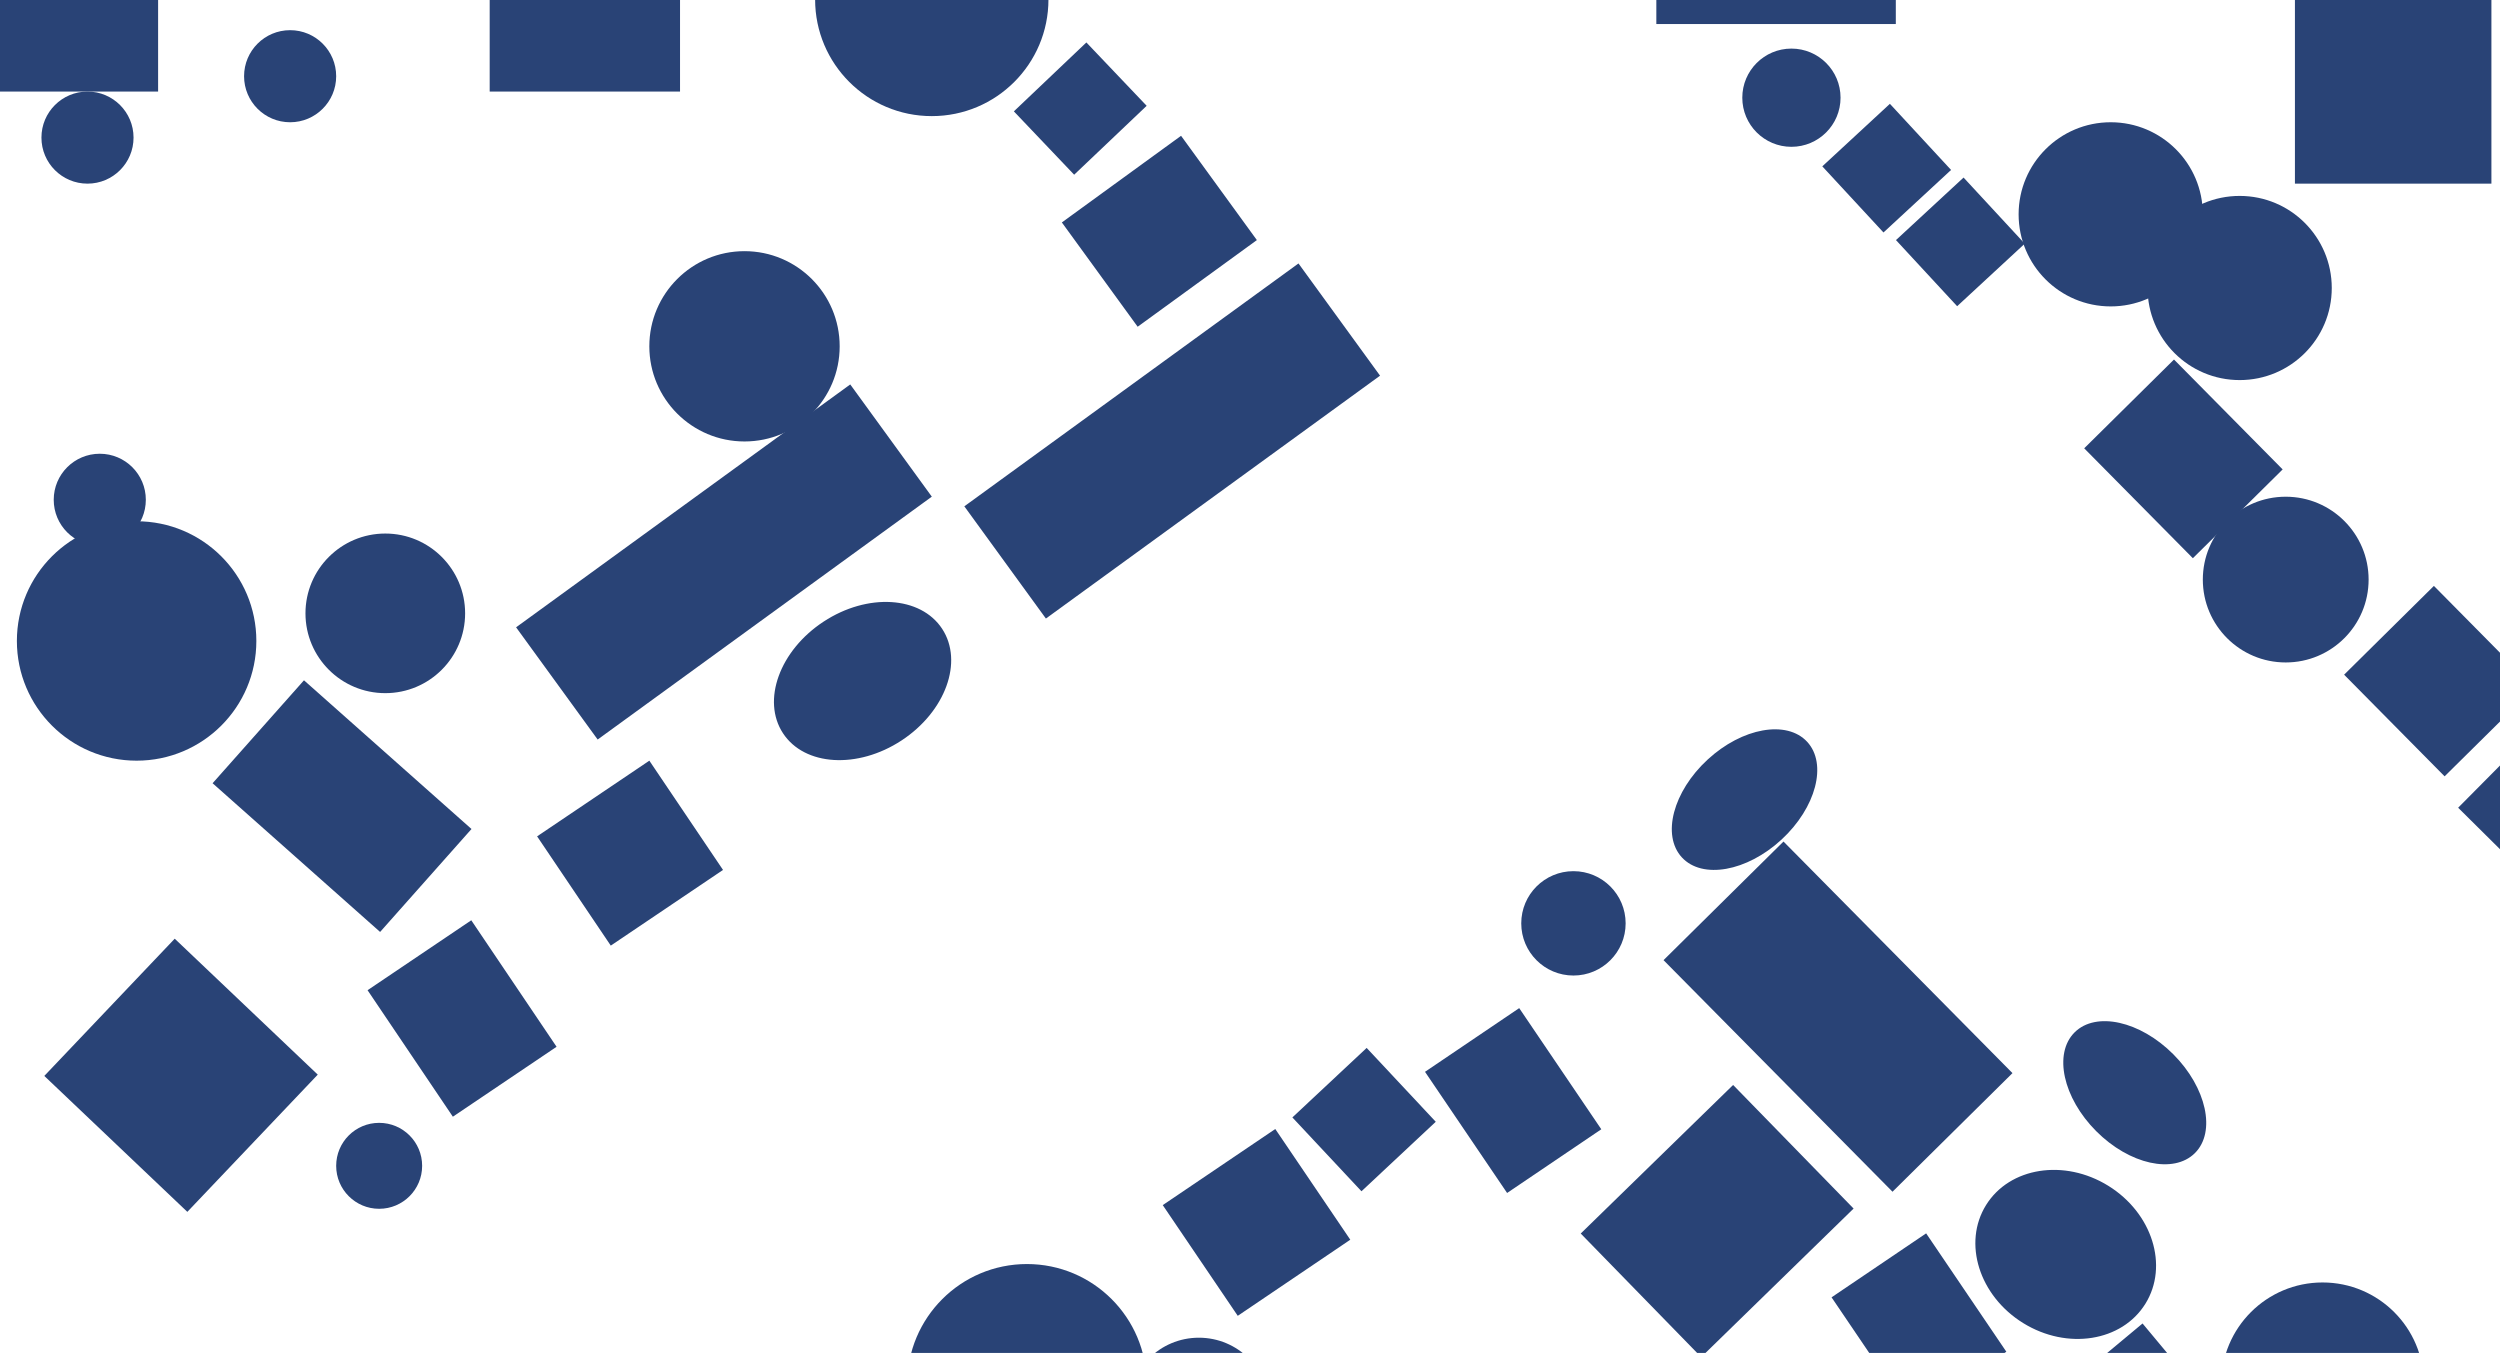 <svg width="680" height="368" viewBox="0 0 680 368" fill="none" xmlns="http://www.w3.org/2000/svg">
<rect x="677.665" y="-15.168" width="65.119" height="53.445" transform="rotate(90 677.665 -15.168)" fill="#294376"/>
<rect x="515.66" y="-31.865" width="38.403" height="65.136" transform="rotate(90 515.66 -31.865)" fill="#294376"/>
<rect x="43.005" y="-26.856" width="51.761" height="78.497" transform="rotate(90 43.005 -26.856)" fill="#294376"/>
<rect width="35.067" height="40.08" transform="matrix(0.588 0.809 -0.809 0.588 321.249 36.935)" fill="#294376"/>
<rect width="37.732" height="112.35" transform="matrix(0.588 0.809 -0.809 0.588 231.267 104.565)" fill="#294376"/>
<rect width="37.732" height="112.35" transform="matrix(0.588 0.809 -0.809 0.588 353.189 71.657)" fill="#294376"/>
<rect width="51.487" height="53.659" transform="matrix(-0.768 0.64 -0.64 -0.768 617.114 401.195)" fill="#294376"/>
<rect width="51.486" height="53.661" transform="matrix(-0.689 0.725 -0.725 -0.689 86.429 292.299)" fill="#294376"/>
<rect width="57.891" height="46.95" transform="matrix(-0.716 0.698 -0.698 -0.716 504.179 328.728)" fill="#294376"/>
<rect width="34.352" height="38.884" transform="matrix(-0.711 0.703 -0.703 -0.711 689.356 187.013)" fill="#294376"/>
<rect width="31.072" height="38.883" transform="matrix(-0.828 0.56 -0.561 -0.828 545.723 367.669)" fill="#294376"/>
<rect width="36.965" height="36.368" transform="matrix(-0.828 0.56 -0.561 -0.828 367.276 337.202)" fill="#294376"/>
<rect width="30.942" height="39.801" transform="matrix(-0.828 0.56 -0.561 -0.828 435.552 307.162)" fill="#294376"/>
<rect width="27.679" height="27.517" transform="matrix(-0.73 0.683 -0.683 -0.73 390.525 305.121)" fill="#294376"/>
<rect width="36.825" height="35.849" transform="matrix(-0.829 0.559 -0.559 -0.829 196.66 236.622)" fill="#294376"/>
<rect width="34.029" height="41.504" transform="matrix(-0.829 0.559 -0.559 -0.829 151.388 284.722)" fill="#294376"/>
<rect width="37.435" height="60.914" transform="matrix(-0.664 0.748 -0.748 -0.664 128.245 225.489)" fill="#294376"/>
<rect width="34.352" height="42.041" transform="matrix(-0.711 0.703 -0.703 -0.711 620.88 127.683)" fill="#294376"/>
<rect width="25.048" height="24.506" transform="matrix(-0.704 0.71 -0.71 -0.704 703.649 219.168)" fill="#294376"/>
<rect width="25.048" height="24.506" transform="matrix(-0.734 0.679 -0.679 -0.734 550.729 66.282)" fill="#294376"/>
<rect width="25.048" height="24.506" transform="matrix(-0.734 0.679 -0.679 -0.734 530.691 46.225)" fill="#294376"/>
<rect width="45.893" height="88.594" transform="matrix(-0.711 0.703 -0.703 -0.711 547.393 291.888)" fill="#294376"/>
<rect width="23.802" height="27.202" transform="matrix(0.689 0.724 -0.725 0.689 295.493 11.547)" fill="#294376"/>
<rect x="184.969" y="-26.856" width="51.761" height="51.775" transform="rotate(90 184.969 -26.856)" fill="#294376"/>
<ellipse cx="253.445" cy="-0.141" rx="31.724" ry="31.733" transform="rotate(90 253.445 -0.141)" fill="#294376"/>
<ellipse cx="202.505" cy="94.198" rx="25.881" ry="25.887" transform="rotate(90 202.505 94.198)" fill="#294376"/>
<ellipse rx="19.326" ry="25.885" transform="matrix(0.549 0.836 -0.836 0.549 234.62 185.242)" fill="#294376"/>
<ellipse rx="14.812" ry="23.184" transform="matrix(0.678 0.735 -0.735 0.678 474.514 217.497)" fill="#294376"/>
<ellipse rx="14.812" ry="23.183" transform="matrix(-0.708 0.706 -0.706 -0.708 580.655 297.222)" fill="#294376"/>
<ellipse rx="21.965" ry="25.5" transform="matrix(-0.527 0.85 -0.85 -0.526 561.875 341.203)" fill="#294376"/>
<ellipse cx="78.914" cy="20.731" rx="12.523" ry="12.526" transform="rotate(90 78.914 20.731)" fill="#294376"/>
<ellipse cx="23.798" cy="37.428" rx="12.523" ry="12.526" transform="rotate(90 23.798 37.428)" fill="#294376"/>
<ellipse cx="27.139" cy="135.941" rx="12.523" ry="12.526" transform="rotate(90 27.139 135.941)" fill="#294376"/>
<ellipse cx="104.801" cy="166.83" rx="21.706" ry="21.712" transform="rotate(90 104.801 166.83)" fill="#294376"/>
<ellipse cx="103.131" cy="317.104" rx="11.688" ry="11.691" transform="rotate(90 103.131 317.104)" fill="#294376"/>
<ellipse cx="279.332" cy="376.379" rx="32.559" ry="32.568" transform="rotate(90 279.332 376.379)" fill="#294376"/>
<ellipse cx="326.097" cy="383.057" rx="19.202" ry="19.207" transform="rotate(90 326.097 383.057)" fill="#294376"/>
<ellipse cx="427.976" cy="251.151" rx="14.193" ry="14.196" transform="rotate(90 427.976 251.151)" fill="#294376"/>
<ellipse cx="631.736" cy="376.379" rx="27.55" ry="27.558" transform="rotate(90 631.736 376.379)" fill="#294376"/>
<ellipse cx="621.715" cy="157.647" rx="22.541" ry="22.547" transform="rotate(90 621.715 157.647)" fill="#294376"/>
<ellipse cx="609.188" cy="78.336" rx="25.046" ry="25.052" transform="rotate(90 609.188 78.336)" fill="#294376"/>
<ellipse cx="574.115" cy="58.299" rx="25.046" ry="25.052" transform="rotate(90 574.115 58.299)" fill="#294376"/>
<ellipse cx="487.267" cy="26.575" rx="13.358" ry="13.361" transform="rotate(90 487.267 26.575)" fill="#294376"/>
<ellipse cx="37.16" cy="174.344" rx="32.559" ry="32.568" transform="rotate(90 37.16 174.344)" fill="#294376"/>
</svg>
